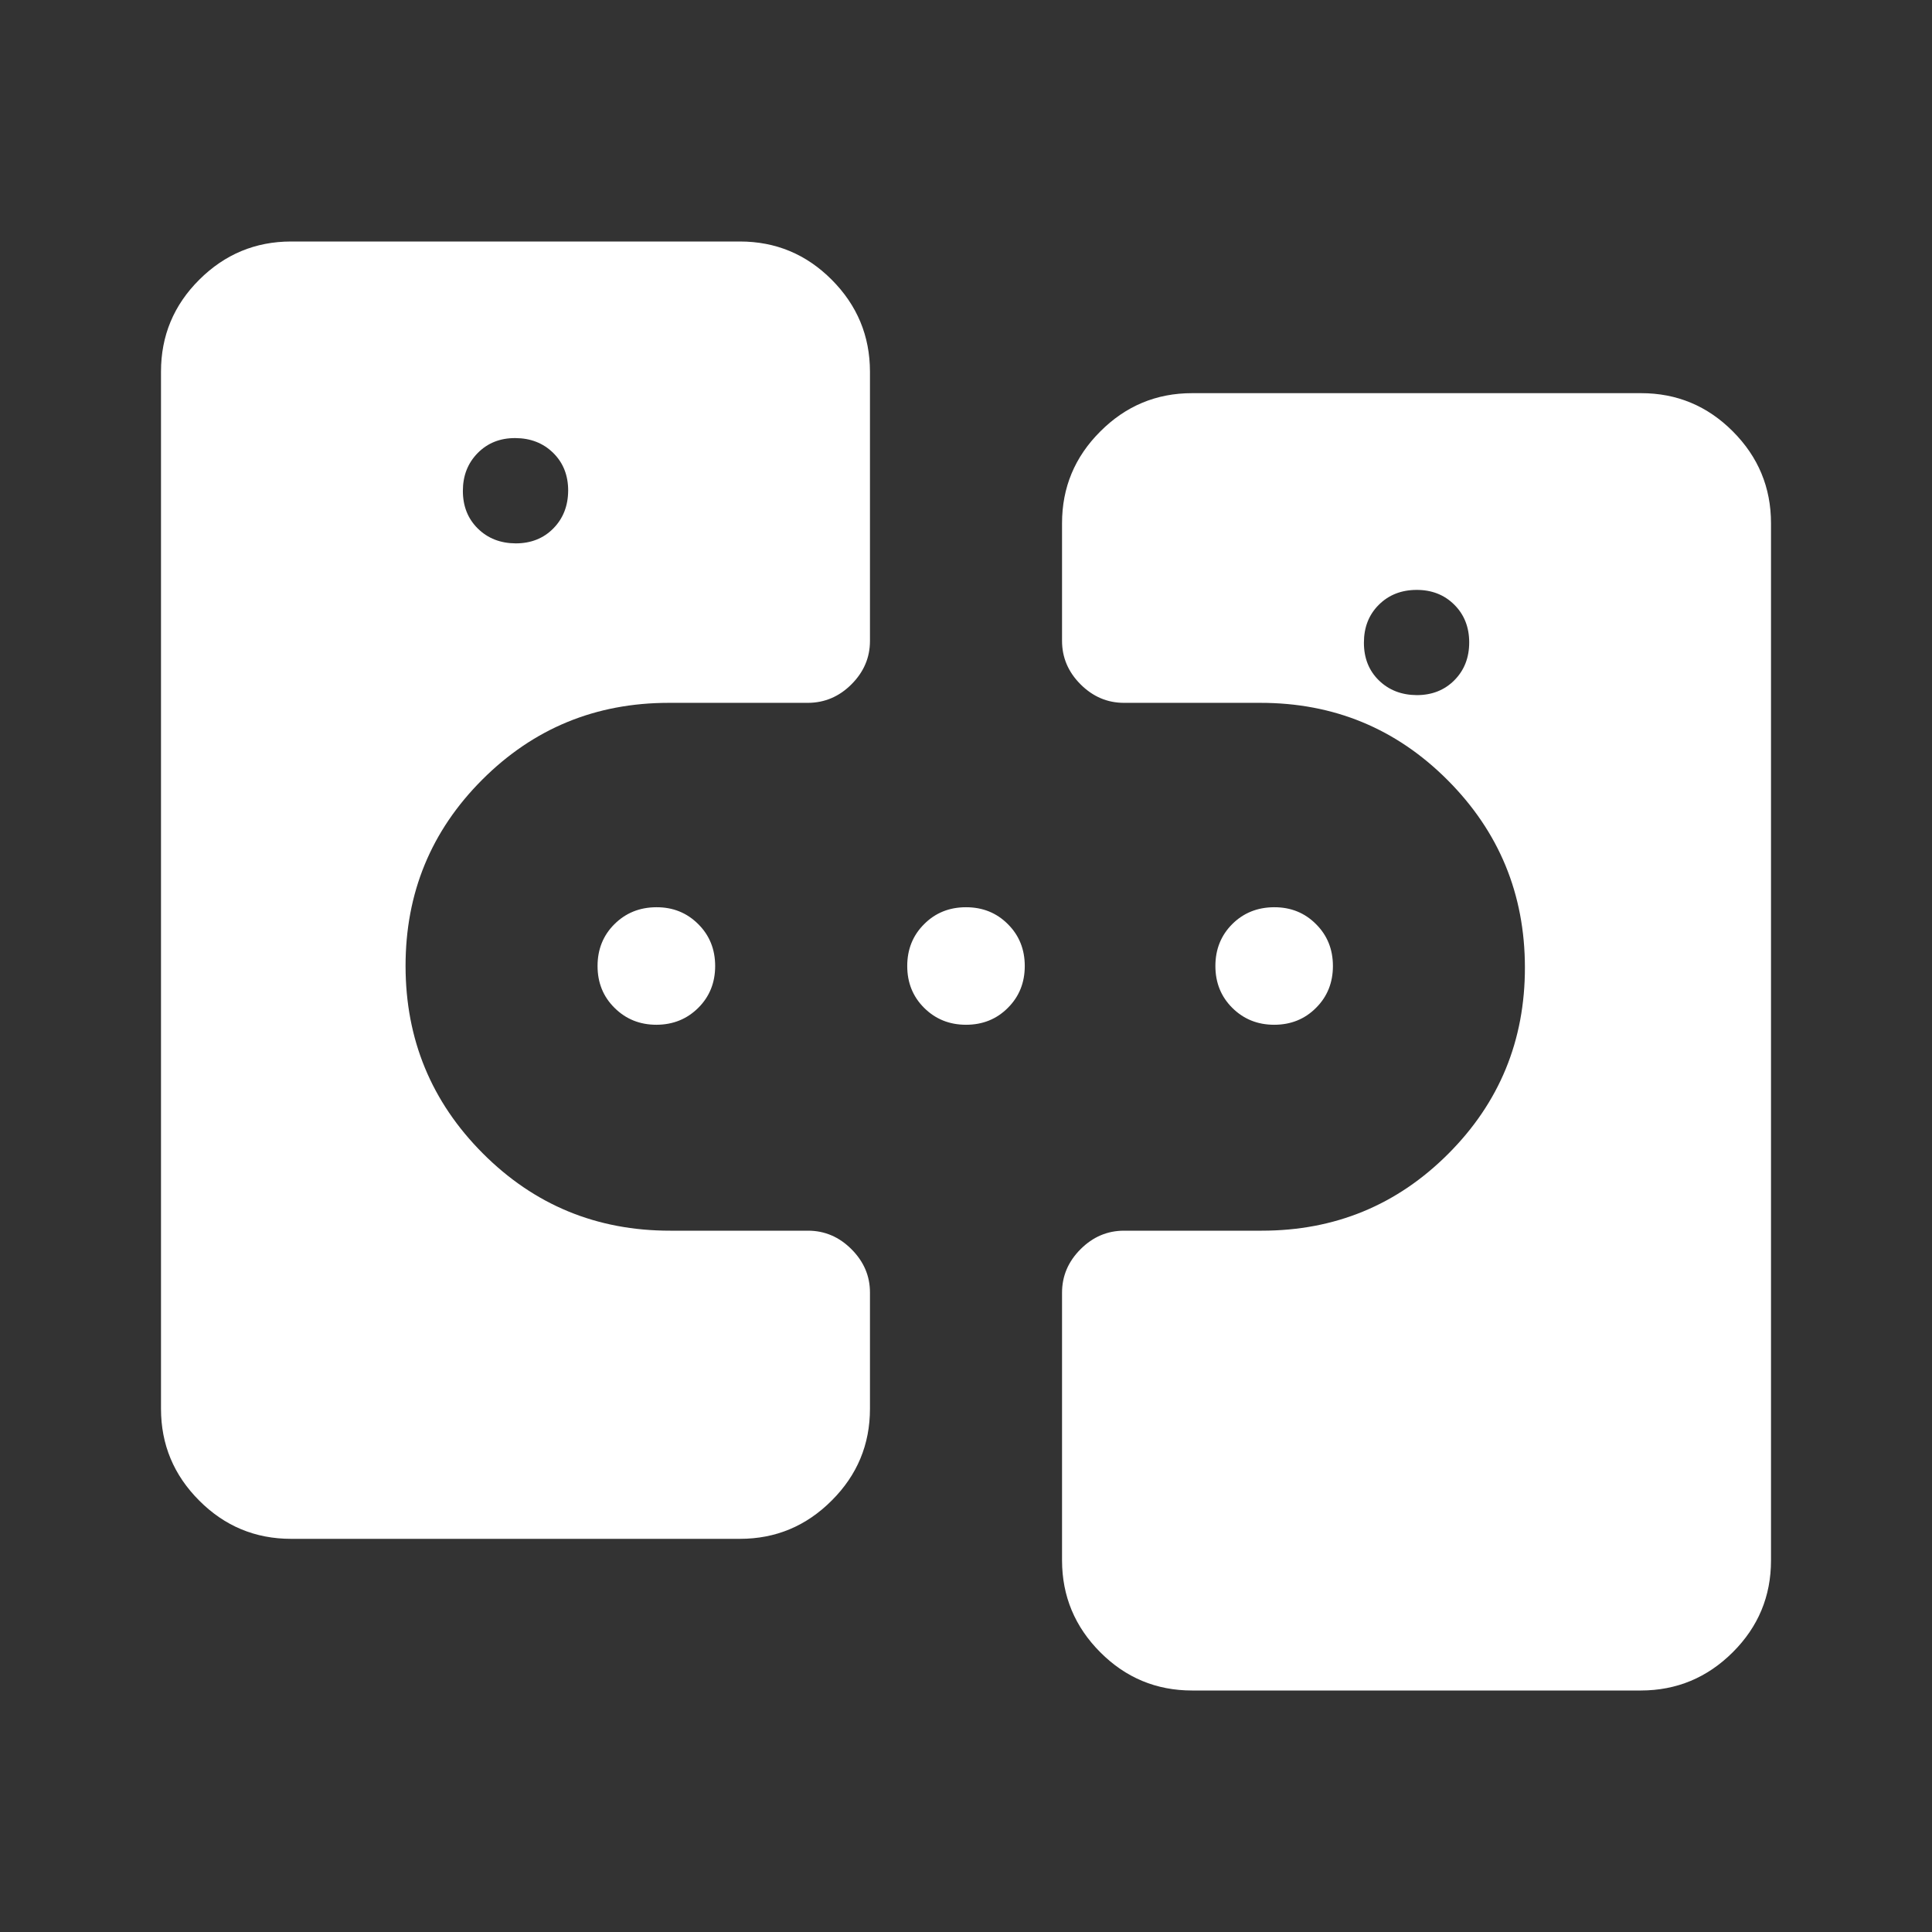 <?xml version="1.0" encoding="UTF-8"?> <svg xmlns="http://www.w3.org/2000/svg" width="24" height="24" viewBox="0 0 24 24" fill="none"><rect x="0" y="0" width="24" height="24" fill="#333333" stroke="none"/><mask id="mask0_1376_5952" style="mask-type:alpha" maskUnits="userSpaceOnUse" x="0" y="0" width="24" height="24"><g clip-path="url(#clip0_1376_5952)"><path d="M3 11.98C3 8.114 6.134 4.98 10 4.98H14C17.866 4.98 21 8.114 21 11.98V15.98C21 17.637 19.657 18.98 18 18.98H17.804C16.974 18.98 16.183 18.628 15.628 18.011C13.689 15.857 10.311 15.857 8.372 18.011C7.817 18.628 7.026 18.98 6.196 18.98H6C4.343 18.98 3 17.637 3 15.98V11.98Z" stroke="black" stroke-width="1.5"></path><path d="M8.121 8.98V13.223M10.243 11.102H6" stroke="black" stroke-width="1.33" stroke-linecap="round" stroke-linejoin="round"></path><path d="M15.334 9.461C15.334 10.013 14.886 10.461 14.334 10.461C13.782 10.461 13.334 10.013 13.334 9.461C13.334 8.909 13.782 8.461 14.334 8.461C14.886 8.461 15.334 8.909 15.334 9.461Z" fill="black"></path><path d="M17.303 11.743C17.855 11.743 18.303 12.191 18.303 12.743C18.303 13.296 17.855 13.743 17.303 13.743C16.75 13.743 16.303 13.296 16.303 12.743C16.303 12.191 16.75 11.743 17.303 11.743Z" fill="black"></path></g></mask><g mask="url(#mask0_1376_5952)"> </g><path d="M3.616 19.116C3.171 19.116 2.791 18.958 2.475 18.641C2.158 18.324 2 17.944 2 17.5V4.616C2 4.171 2.158 3.791 2.475 3.475C2.792 3.159 3.171 3.001 3.614 3H9.191C9.636 3 10.016 3.158 10.332 3.475C10.648 3.792 10.806 4.172 10.807 4.615V7.962C10.807 8.169 10.73 8.348 10.577 8.501C10.424 8.654 10.244 8.73 10.037 8.731H8.307C7.399 8.731 6.627 9.049 5.991 9.685C5.355 10.321 5.037 11.093 5.038 12.002C5.039 12.911 5.358 13.686 5.997 14.327C6.636 14.968 7.412 15.289 8.326 15.288H10.038C10.244 15.288 10.424 15.365 10.577 15.518C10.73 15.671 10.807 15.85 10.807 16.055V17.5C10.807 17.944 10.649 18.324 10.332 18.64C10.016 18.957 9.636 19.116 9.192 19.116H3.616ZM6.406 6.75C6.596 6.75 6.752 6.688 6.874 6.564C6.996 6.44 7.057 6.283 7.058 6.094C7.058 5.904 6.996 5.748 6.872 5.626C6.748 5.504 6.591 5.443 6.402 5.442C6.213 5.441 6.057 5.503 5.934 5.628C5.811 5.753 5.75 5.909 5.75 6.098C5.75 6.288 5.812 6.444 5.936 6.566C6.06 6.688 6.217 6.749 6.406 6.75ZM8.155 12.73C7.948 12.73 7.775 12.66 7.634 12.52C7.493 12.381 7.423 12.207 7.423 12C7.423 11.793 7.493 11.619 7.633 11.48C7.773 11.341 7.946 11.271 8.153 11.27C8.36 11.269 8.533 11.339 8.674 11.48C8.814 11.619 8.884 11.793 8.884 12C8.884 12.207 8.814 12.381 8.674 12.52C8.534 12.659 8.362 12.729 8.155 12.73ZM12.001 12.73C11.794 12.73 11.621 12.66 11.48 12.52C11.34 12.381 11.27 12.207 11.27 12C11.27 11.793 11.34 11.619 11.48 11.48C11.619 11.34 11.793 11.27 12 11.27C12.207 11.27 12.381 11.34 12.52 11.48C12.66 11.619 12.73 11.793 12.73 12C12.73 12.207 12.66 12.381 12.52 12.52C12.381 12.66 12.207 12.73 12 12.73M14.809 21C14.364 21 13.984 20.842 13.668 20.525C13.352 20.208 13.194 19.828 13.193 19.385V16.058C13.193 15.851 13.27 15.671 13.423 15.518C13.576 15.365 13.756 15.288 13.963 15.288H15.674C16.582 15.288 17.354 14.97 17.99 14.334C18.626 13.698 18.944 12.926 18.943 12.017C18.942 11.108 18.623 10.333 17.984 9.692C17.345 9.051 16.569 8.73 15.654 8.731H13.963C13.756 8.731 13.576 8.654 13.423 8.501C13.27 8.348 13.193 8.168 13.193 7.961V6.5C13.193 6.056 13.351 5.676 13.668 5.36C13.984 5.043 14.364 4.884 14.808 4.884H20.386C20.83 4.884 21.21 5.042 21.526 5.359C21.842 5.676 22 6.056 22 6.5V19.385C22 19.829 21.842 20.209 21.525 20.525C21.208 20.841 20.828 20.999 20.385 21H14.809ZM15.829 12.73C15.622 12.73 15.449 12.66 15.308 12.52C15.168 12.381 15.098 12.207 15.098 12C15.098 11.793 15.168 11.619 15.307 11.48C15.446 11.341 15.62 11.271 15.827 11.27C16.034 11.269 16.208 11.339 16.348 11.48C16.488 11.619 16.558 11.793 16.558 12C16.558 12.207 16.488 12.381 16.348 12.52C16.209 12.66 16.035 12.73 15.828 12.73M17.6 8.635C17.789 8.635 17.945 8.573 18.067 8.45C18.19 8.326 18.251 8.169 18.251 7.98C18.251 7.791 18.189 7.634 18.065 7.511C17.941 7.388 17.784 7.327 17.595 7.328C17.406 7.329 17.25 7.391 17.127 7.514C17.004 7.637 16.943 7.793 16.943 7.984C16.943 8.175 17.005 8.331 17.129 8.452C17.253 8.573 17.411 8.634 17.6 8.635Z" fill="white"></path><defs><clipPath id="clip0_1376_5952"><rect width="24" height="24" fill="white"></rect></clipPath></defs></svg> 